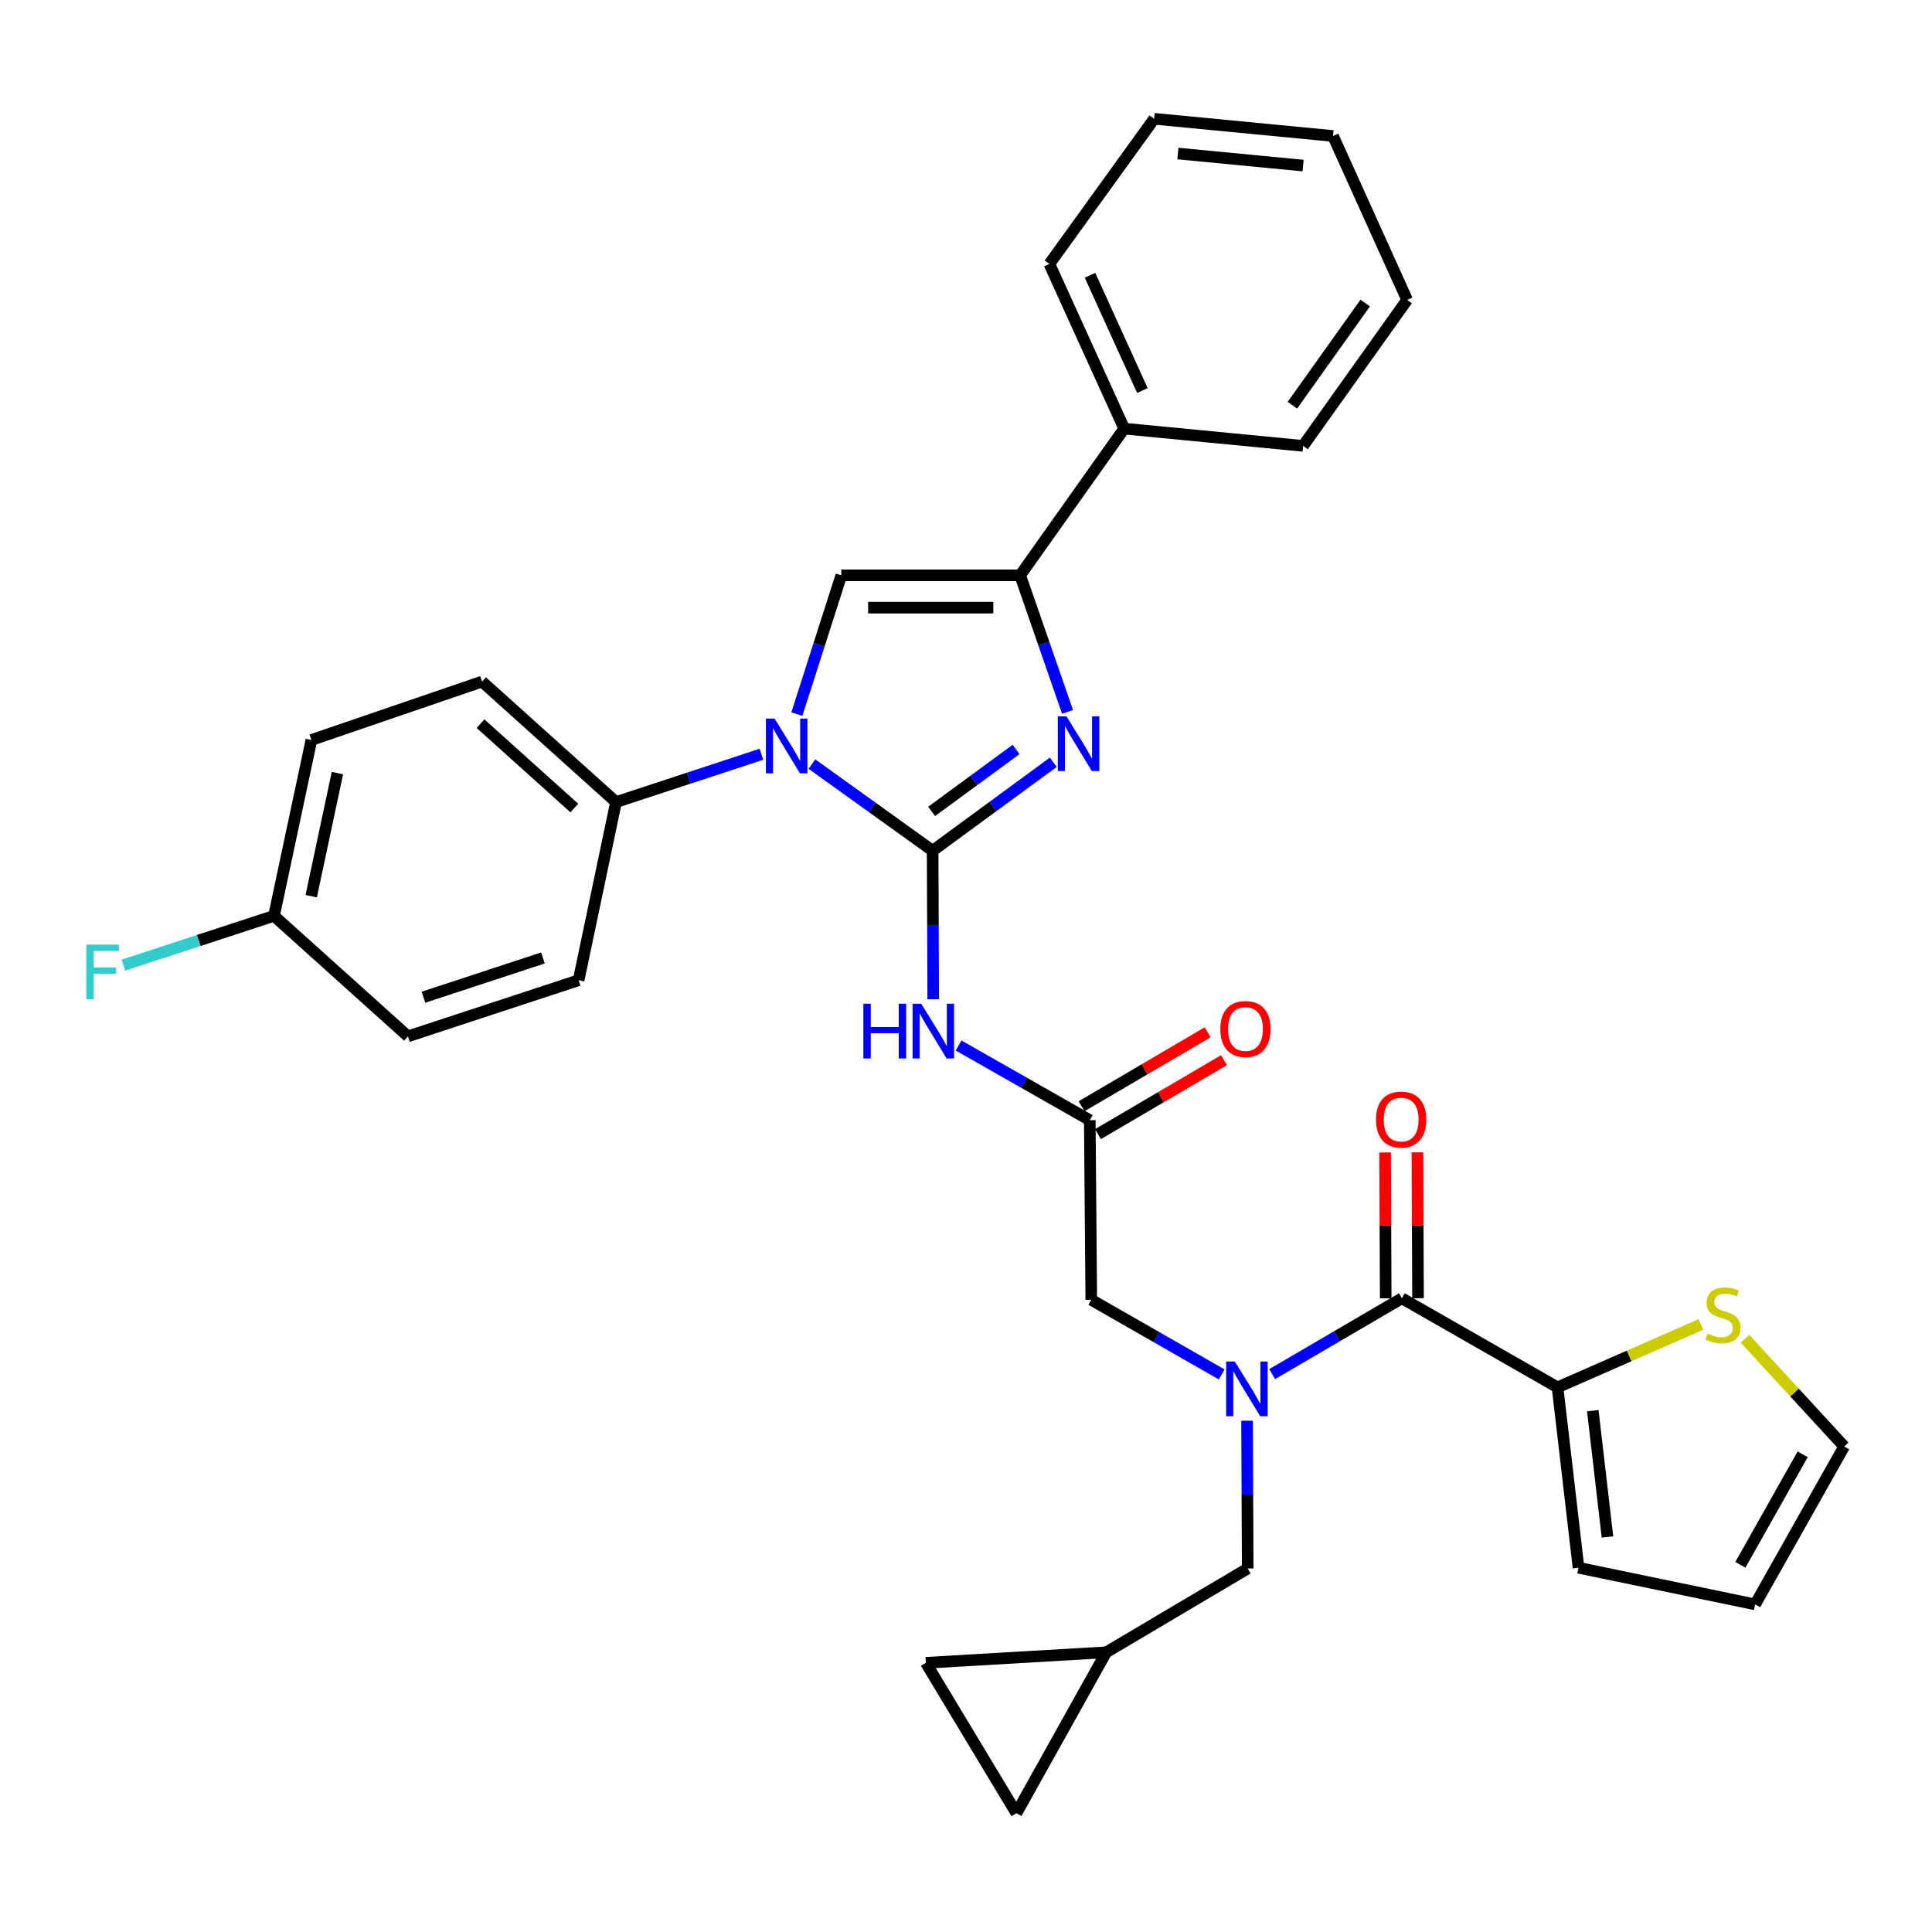 <?xml version='1.0' encoding='iso-8859-1'?>
<svg version='1.1' baseProfile='full'
              xmlns='http://www.w3.org/2000/svg'
                      xmlns:rdkit='http://www.rdkit.org/xml'
                      xmlns:xlink='http://www.w3.org/1999/xlink'
                  xml:space='preserve'
width='1000px' height='1000px' viewBox='0 0 1000 1000'>
<!-- END OF HEADER -->
<rect style='opacity:1.0;fill:#FFFFFF;stroke:none' width='1000' height='1000' x='0' y='0'> </rect>
<path class='bond-0' d='M 482.732,440.339 L 451.489,417.912' style='fill:none;fill-rule:evenodd;stroke:#000000;stroke-width:6px;stroke-linecap:butt;stroke-linejoin:miter;stroke-opacity:1' />
<path class='bond-0' d='M 451.489,417.912 L 420.245,395.484' style='fill:none;fill-rule:evenodd;stroke:#0000FF;stroke-width:6px;stroke-linecap:butt;stroke-linejoin:miter;stroke-opacity:1' />
<path class='bond-1' d='M 482.732,440.339 L 513.958,417.438' style='fill:none;fill-rule:evenodd;stroke:#000000;stroke-width:6px;stroke-linecap:butt;stroke-linejoin:miter;stroke-opacity:1' />
<path class='bond-1' d='M 513.958,417.438 L 545.184,394.538' style='fill:none;fill-rule:evenodd;stroke:#0000FF;stroke-width:6px;stroke-linecap:butt;stroke-linejoin:miter;stroke-opacity:1' />
<path class='bond-1' d='M 482.207,419.98 L 504.065,403.95' style='fill:none;fill-rule:evenodd;stroke:#000000;stroke-width:6px;stroke-linecap:butt;stroke-linejoin:miter;stroke-opacity:1' />
<path class='bond-1' d='M 504.065,403.95 L 525.923,387.919' style='fill:none;fill-rule:evenodd;stroke:#0000FF;stroke-width:6px;stroke-linecap:butt;stroke-linejoin:miter;stroke-opacity:1' />
<path class='bond-4' d='M 482.732,440.339 L 482.881,478.775' style='fill:none;fill-rule:evenodd;stroke:#000000;stroke-width:6px;stroke-linecap:butt;stroke-linejoin:miter;stroke-opacity:1' />
<path class='bond-4' d='M 482.881,478.775 L 483.03,517.211' style='fill:none;fill-rule:evenodd;stroke:#0000FF;stroke-width:6px;stroke-linecap:butt;stroke-linejoin:miter;stroke-opacity:1' />
<path class='bond-3' d='M 412.456,369.627 L 423.957,333.706' style='fill:none;fill-rule:evenodd;stroke:#0000FF;stroke-width:6px;stroke-linecap:butt;stroke-linejoin:miter;stroke-opacity:1' />
<path class='bond-3' d='M 423.957,333.706 L 435.459,297.785' style='fill:none;fill-rule:evenodd;stroke:#000000;stroke-width:6px;stroke-linecap:butt;stroke-linejoin:miter;stroke-opacity:1' />
<path class='bond-9' d='M 394.115,390.402 L 356.483,402.779' style='fill:none;fill-rule:evenodd;stroke:#0000FF;stroke-width:6px;stroke-linecap:butt;stroke-linejoin:miter;stroke-opacity:1' />
<path class='bond-9' d='M 356.483,402.779 L 318.85,415.155' style='fill:none;fill-rule:evenodd;stroke:#000000;stroke-width:6px;stroke-linecap:butt;stroke-linejoin:miter;stroke-opacity:1' />
<path class='bond-2' d='M 552.554,368.477 L 540.295,333.131' style='fill:none;fill-rule:evenodd;stroke:#0000FF;stroke-width:6px;stroke-linecap:butt;stroke-linejoin:miter;stroke-opacity:1' />
<path class='bond-2' d='M 540.295,333.131 L 528.035,297.785' style='fill:none;fill-rule:evenodd;stroke:#000000;stroke-width:6px;stroke-linecap:butt;stroke-linejoin:miter;stroke-opacity:1' />
<path class='bond-16' d='M 528.035,297.785 L 581.888,221.852' style='fill:none;fill-rule:evenodd;stroke:#000000;stroke-width:6px;stroke-linecap:butt;stroke-linejoin:miter;stroke-opacity:1' />
<path class='bond-33' d='M 528.035,297.785 L 435.459,297.785' style='fill:none;fill-rule:evenodd;stroke:#000000;stroke-width:6px;stroke-linecap:butt;stroke-linejoin:miter;stroke-opacity:1' />
<path class='bond-33' d='M 514.149,314.512 L 449.345,314.512' style='fill:none;fill-rule:evenodd;stroke:#000000;stroke-width:6px;stroke-linecap:butt;stroke-linejoin:miter;stroke-opacity:1' />
<path class='bond-7' d='M 496.164,541.147 L 530.114,560.478' style='fill:none;fill-rule:evenodd;stroke:#0000FF;stroke-width:6px;stroke-linecap:butt;stroke-linejoin:miter;stroke-opacity:1' />
<path class='bond-7' d='M 530.114,560.478 L 564.064,579.808' style='fill:none;fill-rule:evenodd;stroke:#000000;stroke-width:6px;stroke-linecap:butt;stroke-linejoin:miter;stroke-opacity:1' />
<path class='bond-5' d='M 632.345,711.403 L 598.595,692.089' style='fill:none;fill-rule:evenodd;stroke:#0000FF;stroke-width:6px;stroke-linecap:butt;stroke-linejoin:miter;stroke-opacity:1' />
<path class='bond-5' d='M 598.595,692.089 L 564.845,672.775' style='fill:none;fill-rule:evenodd;stroke:#000000;stroke-width:6px;stroke-linecap:butt;stroke-linejoin:miter;stroke-opacity:1' />
<path class='bond-6' d='M 658.468,711.241 L 692.036,691.618' style='fill:none;fill-rule:evenodd;stroke:#0000FF;stroke-width:6px;stroke-linecap:butt;stroke-linejoin:miter;stroke-opacity:1' />
<path class='bond-6' d='M 692.036,691.618 L 725.604,671.994' style='fill:none;fill-rule:evenodd;stroke:#000000;stroke-width:6px;stroke-linecap:butt;stroke-linejoin:miter;stroke-opacity:1' />
<path class='bond-12' d='M 645.478,735.362 L 645.646,773.608' style='fill:none;fill-rule:evenodd;stroke:#0000FF;stroke-width:6px;stroke-linecap:butt;stroke-linejoin:miter;stroke-opacity:1' />
<path class='bond-12' d='M 645.646,773.608 L 645.814,811.854' style='fill:none;fill-rule:evenodd;stroke:#000000;stroke-width:6px;stroke-linecap:butt;stroke-linejoin:miter;stroke-opacity:1' />
<path class='bond-8' d='M 725.604,671.994 L 806.183,718.087' style='fill:none;fill-rule:evenodd;stroke:#000000;stroke-width:6px;stroke-linecap:butt;stroke-linejoin:miter;stroke-opacity:1' />
<path class='bond-17' d='M 733.967,671.961 L 733.816,634.205' style='fill:none;fill-rule:evenodd;stroke:#000000;stroke-width:6px;stroke-linecap:butt;stroke-linejoin:miter;stroke-opacity:1' />
<path class='bond-17' d='M 733.816,634.205 L 733.664,596.45' style='fill:none;fill-rule:evenodd;stroke:#FF0000;stroke-width:6px;stroke-linecap:butt;stroke-linejoin:miter;stroke-opacity:1' />
<path class='bond-17' d='M 717.24,672.028 L 717.089,634.272' style='fill:none;fill-rule:evenodd;stroke:#000000;stroke-width:6px;stroke-linecap:butt;stroke-linejoin:miter;stroke-opacity:1' />
<path class='bond-17' d='M 717.089,634.272 L 716.937,596.517' style='fill:none;fill-rule:evenodd;stroke:#FF0000;stroke-width:6px;stroke-linecap:butt;stroke-linejoin:miter;stroke-opacity:1' />
<path class='bond-11' d='M 564.064,579.808 L 564.845,672.775' style='fill:none;fill-rule:evenodd;stroke:#000000;stroke-width:6px;stroke-linecap:butt;stroke-linejoin:miter;stroke-opacity:1' />
<path class='bond-20' d='M 568.296,587.022 L 600.918,567.884' style='fill:none;fill-rule:evenodd;stroke:#000000;stroke-width:6px;stroke-linecap:butt;stroke-linejoin:miter;stroke-opacity:1' />
<path class='bond-20' d='M 600.918,567.884 L 633.54,548.745' style='fill:none;fill-rule:evenodd;stroke:#FF0000;stroke-width:6px;stroke-linecap:butt;stroke-linejoin:miter;stroke-opacity:1' />
<path class='bond-20' d='M 559.832,572.594 L 592.454,553.456' style='fill:none;fill-rule:evenodd;stroke:#000000;stroke-width:6px;stroke-linecap:butt;stroke-linejoin:miter;stroke-opacity:1' />
<path class='bond-20' d='M 592.454,553.456 L 625.076,534.318' style='fill:none;fill-rule:evenodd;stroke:#FF0000;stroke-width:6px;stroke-linecap:butt;stroke-linejoin:miter;stroke-opacity:1' />
<path class='bond-10' d='M 806.183,718.087 L 843.283,701.811' style='fill:none;fill-rule:evenodd;stroke:#000000;stroke-width:6px;stroke-linecap:butt;stroke-linejoin:miter;stroke-opacity:1' />
<path class='bond-10' d='M 843.283,701.811 L 880.382,685.534' style='fill:none;fill-rule:evenodd;stroke:#CCCC00;stroke-width:6px;stroke-linecap:butt;stroke-linejoin:miter;stroke-opacity:1' />
<path class='bond-18' d='M 806.183,718.087 L 817.037,811.463' style='fill:none;fill-rule:evenodd;stroke:#000000;stroke-width:6px;stroke-linecap:butt;stroke-linejoin:miter;stroke-opacity:1' />
<path class='bond-18' d='M 824.427,730.162 L 832.025,795.525' style='fill:none;fill-rule:evenodd;stroke:#000000;stroke-width:6px;stroke-linecap:butt;stroke-linejoin:miter;stroke-opacity:1' />
<path class='bond-22' d='M 318.85,415.155 L 249.506,352.781' style='fill:none;fill-rule:evenodd;stroke:#000000;stroke-width:6px;stroke-linecap:butt;stroke-linejoin:miter;stroke-opacity:1' />
<path class='bond-22' d='M 297.262,418.235 L 248.721,374.573' style='fill:none;fill-rule:evenodd;stroke:#000000;stroke-width:6px;stroke-linecap:butt;stroke-linejoin:miter;stroke-opacity:1' />
<path class='bond-23' d='M 318.85,415.155 L 299.493,507.369' style='fill:none;fill-rule:evenodd;stroke:#000000;stroke-width:6px;stroke-linecap:butt;stroke-linejoin:miter;stroke-opacity:1' />
<path class='bond-19' d='M 903.196,692.907 L 928.871,720.803' style='fill:none;fill-rule:evenodd;stroke:#CCCC00;stroke-width:6px;stroke-linecap:butt;stroke-linejoin:miter;stroke-opacity:1' />
<path class='bond-19' d='M 928.871,720.803 L 954.545,748.699' style='fill:none;fill-rule:evenodd;stroke:#000000;stroke-width:6px;stroke-linecap:butt;stroke-linejoin:miter;stroke-opacity:1' />
<path class='bond-13' d='M 645.814,811.854 L 572.586,855.224' style='fill:none;fill-rule:evenodd;stroke:#000000;stroke-width:6px;stroke-linecap:butt;stroke-linejoin:miter;stroke-opacity:1' />
<path class='bond-14' d='M 572.586,855.224 L 479.219,860.67' style='fill:none;fill-rule:evenodd;stroke:#000000;stroke-width:6px;stroke-linecap:butt;stroke-linejoin:miter;stroke-opacity:1' />
<path class='bond-15' d='M 572.586,855.224 L 526.093,938.517' style='fill:none;fill-rule:evenodd;stroke:#000000;stroke-width:6px;stroke-linecap:butt;stroke-linejoin:miter;stroke-opacity:1' />
<path class='bond-36' d='M 479.219,860.67 L 526.093,938.517' style='fill:none;fill-rule:evenodd;stroke:#000000;stroke-width:6px;stroke-linecap:butt;stroke-linejoin:miter;stroke-opacity:1' />
<path class='bond-28' d='M 581.888,221.852 L 543.155,136.626' style='fill:none;fill-rule:evenodd;stroke:#000000;stroke-width:6px;stroke-linecap:butt;stroke-linejoin:miter;stroke-opacity:1' />
<path class='bond-28' d='M 591.306,202.147 L 564.193,142.489' style='fill:none;fill-rule:evenodd;stroke:#000000;stroke-width:6px;stroke-linecap:butt;stroke-linejoin:miter;stroke-opacity:1' />
<path class='bond-29' d='M 581.888,221.852 L 674.483,230.783' style='fill:none;fill-rule:evenodd;stroke:#000000;stroke-width:6px;stroke-linecap:butt;stroke-linejoin:miter;stroke-opacity:1' />
<path class='bond-21' d='M 817.037,811.463 L 908.462,830.43' style='fill:none;fill-rule:evenodd;stroke:#000000;stroke-width:6px;stroke-linecap:butt;stroke-linejoin:miter;stroke-opacity:1' />
<path class='bond-37' d='M 954.545,748.699 L 908.462,830.43' style='fill:none;fill-rule:evenodd;stroke:#000000;stroke-width:6px;stroke-linecap:butt;stroke-linejoin:miter;stroke-opacity:1' />
<path class='bond-37' d='M 933.062,752.743 L 900.803,809.955' style='fill:none;fill-rule:evenodd;stroke:#000000;stroke-width:6px;stroke-linecap:butt;stroke-linejoin:miter;stroke-opacity:1' />
<path class='bond-25' d='M 249.506,352.781 L 161.186,383.011' style='fill:none;fill-rule:evenodd;stroke:#000000;stroke-width:6px;stroke-linecap:butt;stroke-linejoin:miter;stroke-opacity:1' />
<path class='bond-26' d='M 299.493,507.369 L 211.154,536.41' style='fill:none;fill-rule:evenodd;stroke:#000000;stroke-width:6px;stroke-linecap:butt;stroke-linejoin:miter;stroke-opacity:1' />
<path class='bond-26' d='M 281.018,495.835 L 219.181,516.163' style='fill:none;fill-rule:evenodd;stroke:#000000;stroke-width:6px;stroke-linecap:butt;stroke-linejoin:miter;stroke-opacity:1' />
<path class='bond-24' d='M 141.819,474.045 L 161.186,383.011' style='fill:none;fill-rule:evenodd;stroke:#000000;stroke-width:6px;stroke-linecap:butt;stroke-linejoin:miter;stroke-opacity:1' />
<path class='bond-24' d='M 161.085,463.87 L 174.642,400.147' style='fill:none;fill-rule:evenodd;stroke:#000000;stroke-width:6px;stroke-linecap:butt;stroke-linejoin:miter;stroke-opacity:1' />
<path class='bond-27' d='M 141.819,474.045 L 102.841,486.809' style='fill:none;fill-rule:evenodd;stroke:#000000;stroke-width:6px;stroke-linecap:butt;stroke-linejoin:miter;stroke-opacity:1' />
<path class='bond-27' d='M 102.841,486.809 L 63.862,499.573' style='fill:none;fill-rule:evenodd;stroke:#33CCCC;stroke-width:6px;stroke-linecap:butt;stroke-linejoin:miter;stroke-opacity:1' />
<path class='bond-34' d='M 141.819,474.045 L 211.154,536.41' style='fill:none;fill-rule:evenodd;stroke:#000000;stroke-width:6px;stroke-linecap:butt;stroke-linejoin:miter;stroke-opacity:1' />
<path class='bond-30' d='M 543.155,136.626 L 597.389,61.483' style='fill:none;fill-rule:evenodd;stroke:#000000;stroke-width:6px;stroke-linecap:butt;stroke-linejoin:miter;stroke-opacity:1' />
<path class='bond-31' d='M 674.483,230.783 L 728.327,155.231' style='fill:none;fill-rule:evenodd;stroke:#000000;stroke-width:6px;stroke-linecap:butt;stroke-linejoin:miter;stroke-opacity:1' />
<path class='bond-31' d='M 668.938,209.742 L 706.628,156.856' style='fill:none;fill-rule:evenodd;stroke:#000000;stroke-width:6px;stroke-linecap:butt;stroke-linejoin:miter;stroke-opacity:1' />
<path class='bond-32' d='M 597.389,61.483 L 689.975,70.386' style='fill:none;fill-rule:evenodd;stroke:#000000;stroke-width:6px;stroke-linecap:butt;stroke-linejoin:miter;stroke-opacity:1' />
<path class='bond-32' d='M 609.675,79.469 L 674.486,85.701' style='fill:none;fill-rule:evenodd;stroke:#000000;stroke-width:6px;stroke-linecap:butt;stroke-linejoin:miter;stroke-opacity:1' />
<path class='bond-35' d='M 728.327,155.231 L 689.975,70.386' style='fill:none;fill-rule:evenodd;stroke:#000000;stroke-width:6px;stroke-linecap:butt;stroke-linejoin:miter;stroke-opacity:1' />
<path  class='atom-1' d='M 400.92 371.945
L 410.2 386.945
Q 411.12 388.425, 412.6 391.105
Q 414.08 393.785, 414.16 393.945
L 414.16 371.945
L 417.92 371.945
L 417.92 400.265
L 414.04 400.265
L 404.08 383.865
Q 402.92 381.945, 401.68 379.745
Q 400.48 377.545, 400.12 376.865
L 400.12 400.265
L 396.44 400.265
L 396.44 371.945
L 400.92 371.945
' fill='#0000FF'/>
<path  class='atom-2' d='M 552.005 370.784
L 561.285 385.784
Q 562.205 387.264, 563.685 389.944
Q 565.165 392.624, 565.245 392.784
L 565.245 370.784
L 569.005 370.784
L 569.005 399.104
L 565.125 399.104
L 555.165 382.704
Q 554.005 380.784, 552.765 378.584
Q 551.565 376.384, 551.205 375.704
L 551.205 399.104
L 547.525 399.104
L 547.525 370.784
L 552.005 370.784
' fill='#0000FF'/>
<path  class='atom-5' d='M 446.874 519.546
L 450.714 519.546
L 450.714 531.586
L 465.194 531.586
L 465.194 519.546
L 469.034 519.546
L 469.034 547.866
L 465.194 547.866
L 465.194 534.786
L 450.714 534.786
L 450.714 547.866
L 446.874 547.866
L 446.874 519.546
' fill='#0000FF'/>
<path  class='atom-5' d='M 476.834 519.546
L 486.114 534.546
Q 487.034 536.026, 488.514 538.706
Q 489.994 541.386, 490.074 541.546
L 490.074 519.546
L 493.834 519.546
L 493.834 547.866
L 489.954 547.866
L 479.994 531.466
Q 478.834 529.546, 477.594 527.346
Q 476.394 525.146, 476.034 524.466
L 476.034 547.866
L 472.354 547.866
L 472.354 519.546
L 476.834 519.546
' fill='#0000FF'/>
<path  class='atom-6' d='M 639.145 704.717
L 648.425 719.717
Q 649.345 721.197, 650.825 723.877
Q 652.305 726.557, 652.385 726.717
L 652.385 704.717
L 656.145 704.717
L 656.145 733.037
L 652.265 733.037
L 642.305 716.637
Q 641.145 714.717, 639.905 712.517
Q 638.705 710.317, 638.345 709.637
L 638.345 733.037
L 634.665 733.037
L 634.665 704.717
L 639.145 704.717
' fill='#0000FF'/>
<path  class='atom-11' d='M 883.799 690.245
Q 884.119 690.365, 885.439 690.925
Q 886.759 691.485, 888.199 691.845
Q 889.679 692.165, 891.119 692.165
Q 893.799 692.165, 895.359 690.885
Q 896.919 689.565, 896.919 687.285
Q 896.919 685.725, 896.119 684.765
Q 895.359 683.805, 894.159 683.285
Q 892.959 682.765, 890.959 682.165
Q 888.439 681.405, 886.919 680.685
Q 885.439 679.965, 884.359 678.445
Q 883.319 676.925, 883.319 674.365
Q 883.319 670.805, 885.719 668.605
Q 888.159 666.405, 892.959 666.405
Q 896.239 666.405, 899.959 667.965
L 899.039 671.045
Q 895.639 669.645, 893.079 669.645
Q 890.319 669.645, 888.799 670.805
Q 887.279 671.925, 887.319 673.885
Q 887.319 675.405, 888.079 676.325
Q 888.879 677.245, 889.999 677.765
Q 891.159 678.285, 893.079 678.885
Q 895.639 679.685, 897.159 680.485
Q 898.679 681.285, 899.759 682.925
Q 900.879 684.525, 900.879 687.285
Q 900.879 691.205, 898.239 693.325
Q 895.639 695.405, 891.279 695.405
Q 888.759 695.405, 886.839 694.845
Q 884.959 694.325, 882.719 693.405
L 883.799 690.245
' fill='#CCCC00'/>
<path  class='atom-18' d='M 712.232 579.488
Q 712.232 572.688, 715.592 568.888
Q 718.952 565.088, 725.232 565.088
Q 731.512 565.088, 734.872 568.888
Q 738.232 572.688, 738.232 579.488
Q 738.232 586.368, 734.832 590.288
Q 731.432 594.168, 725.232 594.168
Q 718.992 594.168, 715.592 590.288
Q 712.232 586.408, 712.232 579.488
M 725.232 590.968
Q 729.552 590.968, 731.872 588.088
Q 734.232 585.168, 734.232 579.488
Q 734.232 573.928, 731.872 571.128
Q 729.552 568.288, 725.232 568.288
Q 720.912 568.288, 718.552 571.088
Q 716.232 573.888, 716.232 579.488
Q 716.232 585.208, 718.552 588.088
Q 720.912 590.968, 725.232 590.968
' fill='#FF0000'/>
<path  class='atom-21' d='M 631.643 532.615
Q 631.643 525.815, 635.003 522.015
Q 638.363 518.215, 644.643 518.215
Q 650.923 518.215, 654.283 522.015
Q 657.643 525.815, 657.643 532.615
Q 657.643 539.495, 654.243 543.415
Q 650.843 547.295, 644.643 547.295
Q 638.403 547.295, 635.003 543.415
Q 631.643 539.535, 631.643 532.615
M 644.643 544.095
Q 648.963 544.095, 651.283 541.215
Q 653.643 538.295, 653.643 532.615
Q 653.643 527.055, 651.283 524.255
Q 648.963 521.415, 644.643 521.415
Q 640.323 521.415, 637.963 524.215
Q 635.643 527.015, 635.643 532.615
Q 635.643 538.335, 637.963 541.215
Q 640.323 544.095, 644.643 544.095
' fill='#FF0000'/>
<path  class='atom-28' d='M 44.689 488.935
L 61.529 488.935
L 61.529 492.175
L 48.489 492.175
L 48.489 500.775
L 60.089 500.775
L 60.089 504.055
L 48.489 504.055
L 48.489 517.255
L 44.689 517.255
L 44.689 488.935
' fill='#33CCCC'/>
</svg>
